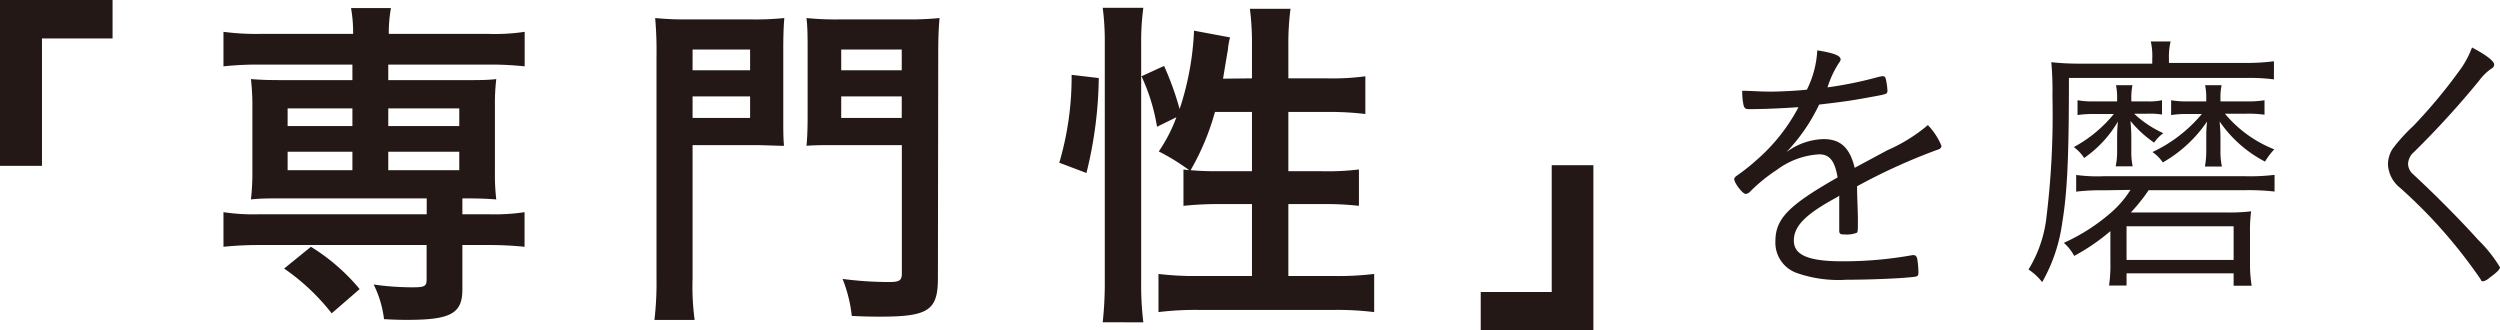 <svg xmlns="http://www.w3.org/2000/svg" width="241.2" height="31.88" viewBox="0 0 241.2 31.88"><defs><style>.cls-1{fill:#231815;}</style></defs><title>h_4th</title><g id="レイヤー_2" data-name="レイヤー 2"><g id="レイヤー_2-2" data-name="レイヤー 2"><path class="cls-1" d="M0,16V0H10.86V3.71H4.05V16Z"/><path class="cls-1" d="M25,6.23a32.25,32.25,0,0,0-3.44.17V3.07a24.08,24.08,0,0,0,3.51.2h9a14,14,0,0,0-.2-2.49h3.85a13.3,13.3,0,0,0-.21,2.49h9.61a19.28,19.28,0,0,0,3.5-.2V6.4a31.87,31.87,0,0,0-3.4-.17H37.46v1.5h7.29c1.57,0,2.25,0,3.13-.1a20.45,20.45,0,0,0-.13,2.62v6.37a20.45,20.45,0,0,0,.13,2.62c-1.05-.07-1.56-.1-3.27-.1v1.53H47.1a19.21,19.21,0,0,0,3.51-.2v3.34a33.84,33.84,0,0,0-3.41-.17H44.61v4.29c0,2.31-1.12,2.93-5.28,2.93-.44,0-1.15,0-2.28-.07a10.19,10.19,0,0,0-1-3.34,26.51,26.51,0,0,0,3.75.27c1.16,0,1.36-.1,1.36-.75V23.64H25a34,34,0,0,0-3.44.17V20.47a19.21,19.21,0,0,0,3.51.2H41.17V19.14H27.31c-1.5,0-2.11,0-3.1.1a22.16,22.16,0,0,0,.14-2.62V10.25a22.16,22.16,0,0,0-.14-2.62c.89.07,1.57.1,3.1.1H34V6.23Zm7,24a20.58,20.58,0,0,0-4.59-4.32L30,23.81a19.27,19.27,0,0,1,4.7,4.08ZM27.75,10.46v1.7H34v-1.7Zm0,4.18v1.78H34V14.64Zm9.71-2.48h6.85v-1.7H37.46Zm0,4.26h6.85V14.64H37.46Z"/><path class="cls-1" d="M66.82,26.87a23.88,23.88,0,0,0,.2,4H63.14a31.17,31.17,0,0,0,.2-4.05V5.42a35.68,35.68,0,0,0-.13-3.68,28.62,28.62,0,0,0,3.33.13h5.79a27.23,27.23,0,0,0,3.34-.13c-.07.88-.1,1.7-.1,3.06v6.34c0,1.6,0,2.11.07,2.93-.68,0-1.88-.07-3-.07H66.82Zm0-20.09h5.55v-2H66.82Zm0,4.6h5.55V9.3H66.82ZM90.49,26.84c0,3.1-.92,3.71-5.55,3.71-.62,0-1.4,0-2.76-.07a13.37,13.37,0,0,0-.89-3.57,34.68,34.68,0,0,0,4.46.3c1,0,1.26-.13,1.26-.82V14h-6.2c-1.22,0-2.35,0-3,.07.07-.68.11-1.6.11-3V4.8c0-1.09,0-2.14-.11-3.06a28.17,28.17,0,0,0,3.34.13h6.13a29,29,0,0,0,3.37-.13c-.1,1.12-.13,2-.13,3.64ZM81.16,6.78H87v-2H81.16Zm0,4.6H87V9.3H81.16Z"/><path class="cls-1" d="M102.2,15.7a29.26,29.26,0,0,0,1.19-8.48l2.62.31a39.72,39.72,0,0,1-1.19,9.16Zm4.19,15.39a35.7,35.7,0,0,0,.2-4.12V4.22a25.17,25.17,0,0,0-.2-3.47h3.92a24.33,24.33,0,0,0-.21,3.47v23a29.72,29.72,0,0,0,.21,3.88Zm14.4-23.53V4.29a25.72,25.72,0,0,0-.2-3.44h3.92a25.3,25.3,0,0,0-.21,3.44V7.56h3.85a23.2,23.2,0,0,0,3.58-.2V11a28.37,28.37,0,0,0-3.58-.2H124.3v5.72h3.27a24.57,24.57,0,0,0,3.54-.17v3.51a28.91,28.91,0,0,0-3.57-.17H124.3v6.94h4.46a28.91,28.91,0,0,0,3.82-.2v3.68a30.24,30.24,0,0,0-3.82-.21H115.58a29.74,29.74,0,0,0-3.81.21V26.43a29.27,29.27,0,0,0,3.81.2h5.21V19.69h-3a31.81,31.81,0,0,0-3.61.17V16.35l.55.07a20.46,20.46,0,0,0-2.93-1.81,15.12,15.12,0,0,0,1.7-3.3l-1.87.92a18.36,18.36,0,0,0-1.5-4.87l2.18-1a28.65,28.65,0,0,1,1.5,4.16,27.66,27.66,0,0,0,1.39-7.56l3.48.65a5.65,5.65,0,0,0-.21,1.19c-.1.54-.34,2-.47,2.79Zm-3.57,3.24a23.88,23.88,0,0,1-2.35,5.62c.71.06,1.43.1,2.49.1h3.43V10.8Z"/><path class="cls-1" d="M153.73,15.94V31.88H142.86V28.17h6.85V15.94Z"/><path class="cls-1" d="M182.1,14.49A15.76,15.76,0,0,0,186,12.07a6.3,6.3,0,0,1,1.31,2c0,.19-.13.32-.45.4a57.93,57.93,0,0,0-7.69,3.5c0,1,.08,2.39.08,3.28s0,1.13-.11,1.21a2.73,2.73,0,0,1-1.16.16c-.45,0-.53-.06-.53-.41s0-.56,0-1.07c0-.27,0-.67,0-1.26v-1l-.24.16c-3,1.62-4.14,2.77-4.14,4.17s1.4,2,4.7,2a37.56,37.56,0,0,0,6.72-.59.32.32,0,0,1,.16,0c.17,0,.27.11.33.38a8.56,8.56,0,0,1,.11,1.26c0,.38-.06.43-.68.48-1.26.14-4.27.25-6.26.25a12.16,12.16,0,0,1-4.79-.65,3.1,3.1,0,0,1-2.07-3.06c0-2.18,1.27-3.47,6-6.16-.26-1.59-.77-2.23-1.77-2.23a7.53,7.53,0,0,0-4.09,1.5,15.45,15.45,0,0,0-2.55,2.07.71.71,0,0,1-.46.25c-.29,0-1.1-1.05-1.1-1.43,0-.11.08-.22.32-.38a19.51,19.51,0,0,0,1.88-1.5,17.62,17.62,0,0,0,4-5.06c-1.59.11-3.36.19-4.76.19-.35,0-.45-.08-.54-.37a6.39,6.39,0,0,1-.13-1.4c1,0,1.61.08,2.72.08.91,0,2.5-.08,3.52-.19a9.58,9.58,0,0,0,1-3.79c1.56.24,2.25.51,2.25.86,0,.11,0,.13-.21.43a9.46,9.46,0,0,0-1.05,2.28,38.08,38.08,0,0,0,4.89-1,2.61,2.61,0,0,1,.46-.08c.13,0,.22.08.27.26a6.13,6.13,0,0,1,.16,1.13c0,.3-.08.33-.89.49-2.74.51-3.17.56-5.7.86a17.43,17.43,0,0,1-3.17,4.6,6.27,6.27,0,0,1,3.6-1.27c1.64,0,2.53.84,3,2.77Z"/><path class="cls-1" d="M207.65,5.67A6.5,6.5,0,0,0,207.51,4h1.91a6.44,6.44,0,0,0-.16,1.67v.4h7.31a20.37,20.37,0,0,0,2.82-.16V7.66a18,18,0,0,0-2.66-.14H199.61c0,7.75-.16,11.05-.65,14a15.86,15.86,0,0,1-1.93,5.7A5.63,5.63,0,0,0,195.71,26a12.19,12.19,0,0,0,1.69-4.71,80.94,80.94,0,0,0,.62-12A30.61,30.61,0,0,0,197.91,6a24.33,24.33,0,0,0,2.69.14h7.05ZM203,18.36a19.69,19.69,0,0,0-2.69.13V16.88A15,15,0,0,0,203,17h13.57a19.37,19.37,0,0,0,2.88-.13v1.61a22.37,22.37,0,0,0-2.88-.13H207.3a16.92,16.92,0,0,1-1.72,2.15h9.24a18.37,18.37,0,0,0,2.37-.11,13.38,13.38,0,0,0-.11,1.91v3.2a13.28,13.28,0,0,0,.16,2.07H215.5V26.37H205.17v1.18h-1.69a13.42,13.42,0,0,0,.13-2.25v-3a19.81,19.81,0,0,1-3.49,2.39,4.51,4.51,0,0,0-1-1.26,18.37,18.37,0,0,0,4.54-2.91,9.67,9.67,0,0,0,1.89-2.2ZM202.08,11a10.39,10.39,0,0,0-1.64.1V9.67a8.1,8.1,0,0,0,1.67.11h2.15V9.49a5.88,5.88,0,0,0-.11-1.27h1.59a6,6,0,0,0-.11,1.29v.27h1.45a6.21,6.21,0,0,0,1.51-.11v1.38a7.73,7.73,0,0,0-1.46-.08H205.9a10.3,10.3,0,0,0,2.82,1.88,3.68,3.68,0,0,0-.89.91,10.73,10.73,0,0,1-2.28-2.09c.08,1,.08,1.31.08,1.82v1a7,7,0,0,0,.13,1.56h-1.64a6.86,6.86,0,0,0,.14-1.53V13.47c0-.35,0-1.05.08-1.75a11,11,0,0,1-3.26,3.52,4,4,0,0,0-1-1.05A12.8,12.8,0,0,0,203.94,11Zm3.09,14.08H215.5V21.83H205.17ZM211.09,11a9.76,9.76,0,0,0-1.62.1V9.67a8.19,8.19,0,0,0,1.64.11h1.75V9.46a6,6,0,0,0-.11-1.24h1.59a5.48,5.48,0,0,0-.11,1.24v.32h2.45a9.45,9.45,0,0,0,1.8-.11v1.4a10.75,10.75,0,0,0-1.77-.1h-2.05a11.9,11.9,0,0,0,4.76,3.44,6.64,6.64,0,0,0-.89,1.18,12,12,0,0,1-4.38-3.87c.06.75.08,1.21.08,1.45v1.34a7.08,7.08,0,0,0,.14,1.56h-1.64a8.35,8.35,0,0,0,.13-1.56V13.25c0-.37,0-.86.08-1.53a12.81,12.81,0,0,1-4.27,3.95,3.88,3.88,0,0,0-1-1A13.84,13.84,0,0,0,212.43,11Z"/><path class="cls-1" d="M240.64,6.23a.49.49,0,0,1-.3.41,5.07,5.07,0,0,0-1.16,1.15,86.72,86.72,0,0,1-6.29,6.89,1.57,1.57,0,0,0-.56,1.15,1.38,1.38,0,0,0,.51,1c2,1.86,4.38,4.23,6.26,6.32a13.15,13.15,0,0,1,2.1,2.64c0,.19-.32.51-1,1a1.42,1.42,0,0,1-.62.35c-.1,0-.18,0-.26-.21a48.4,48.4,0,0,0-7.75-8.8,3.07,3.07,0,0,1-1.18-2.28,2.81,2.81,0,0,1,.46-1.51,16.76,16.76,0,0,1,2-2.2,50.77,50.77,0,0,0,4.65-5.62,9,9,0,0,0,1-1.94C239.8,5.27,240.64,5.88,240.64,6.23Z"/></g></g></svg>